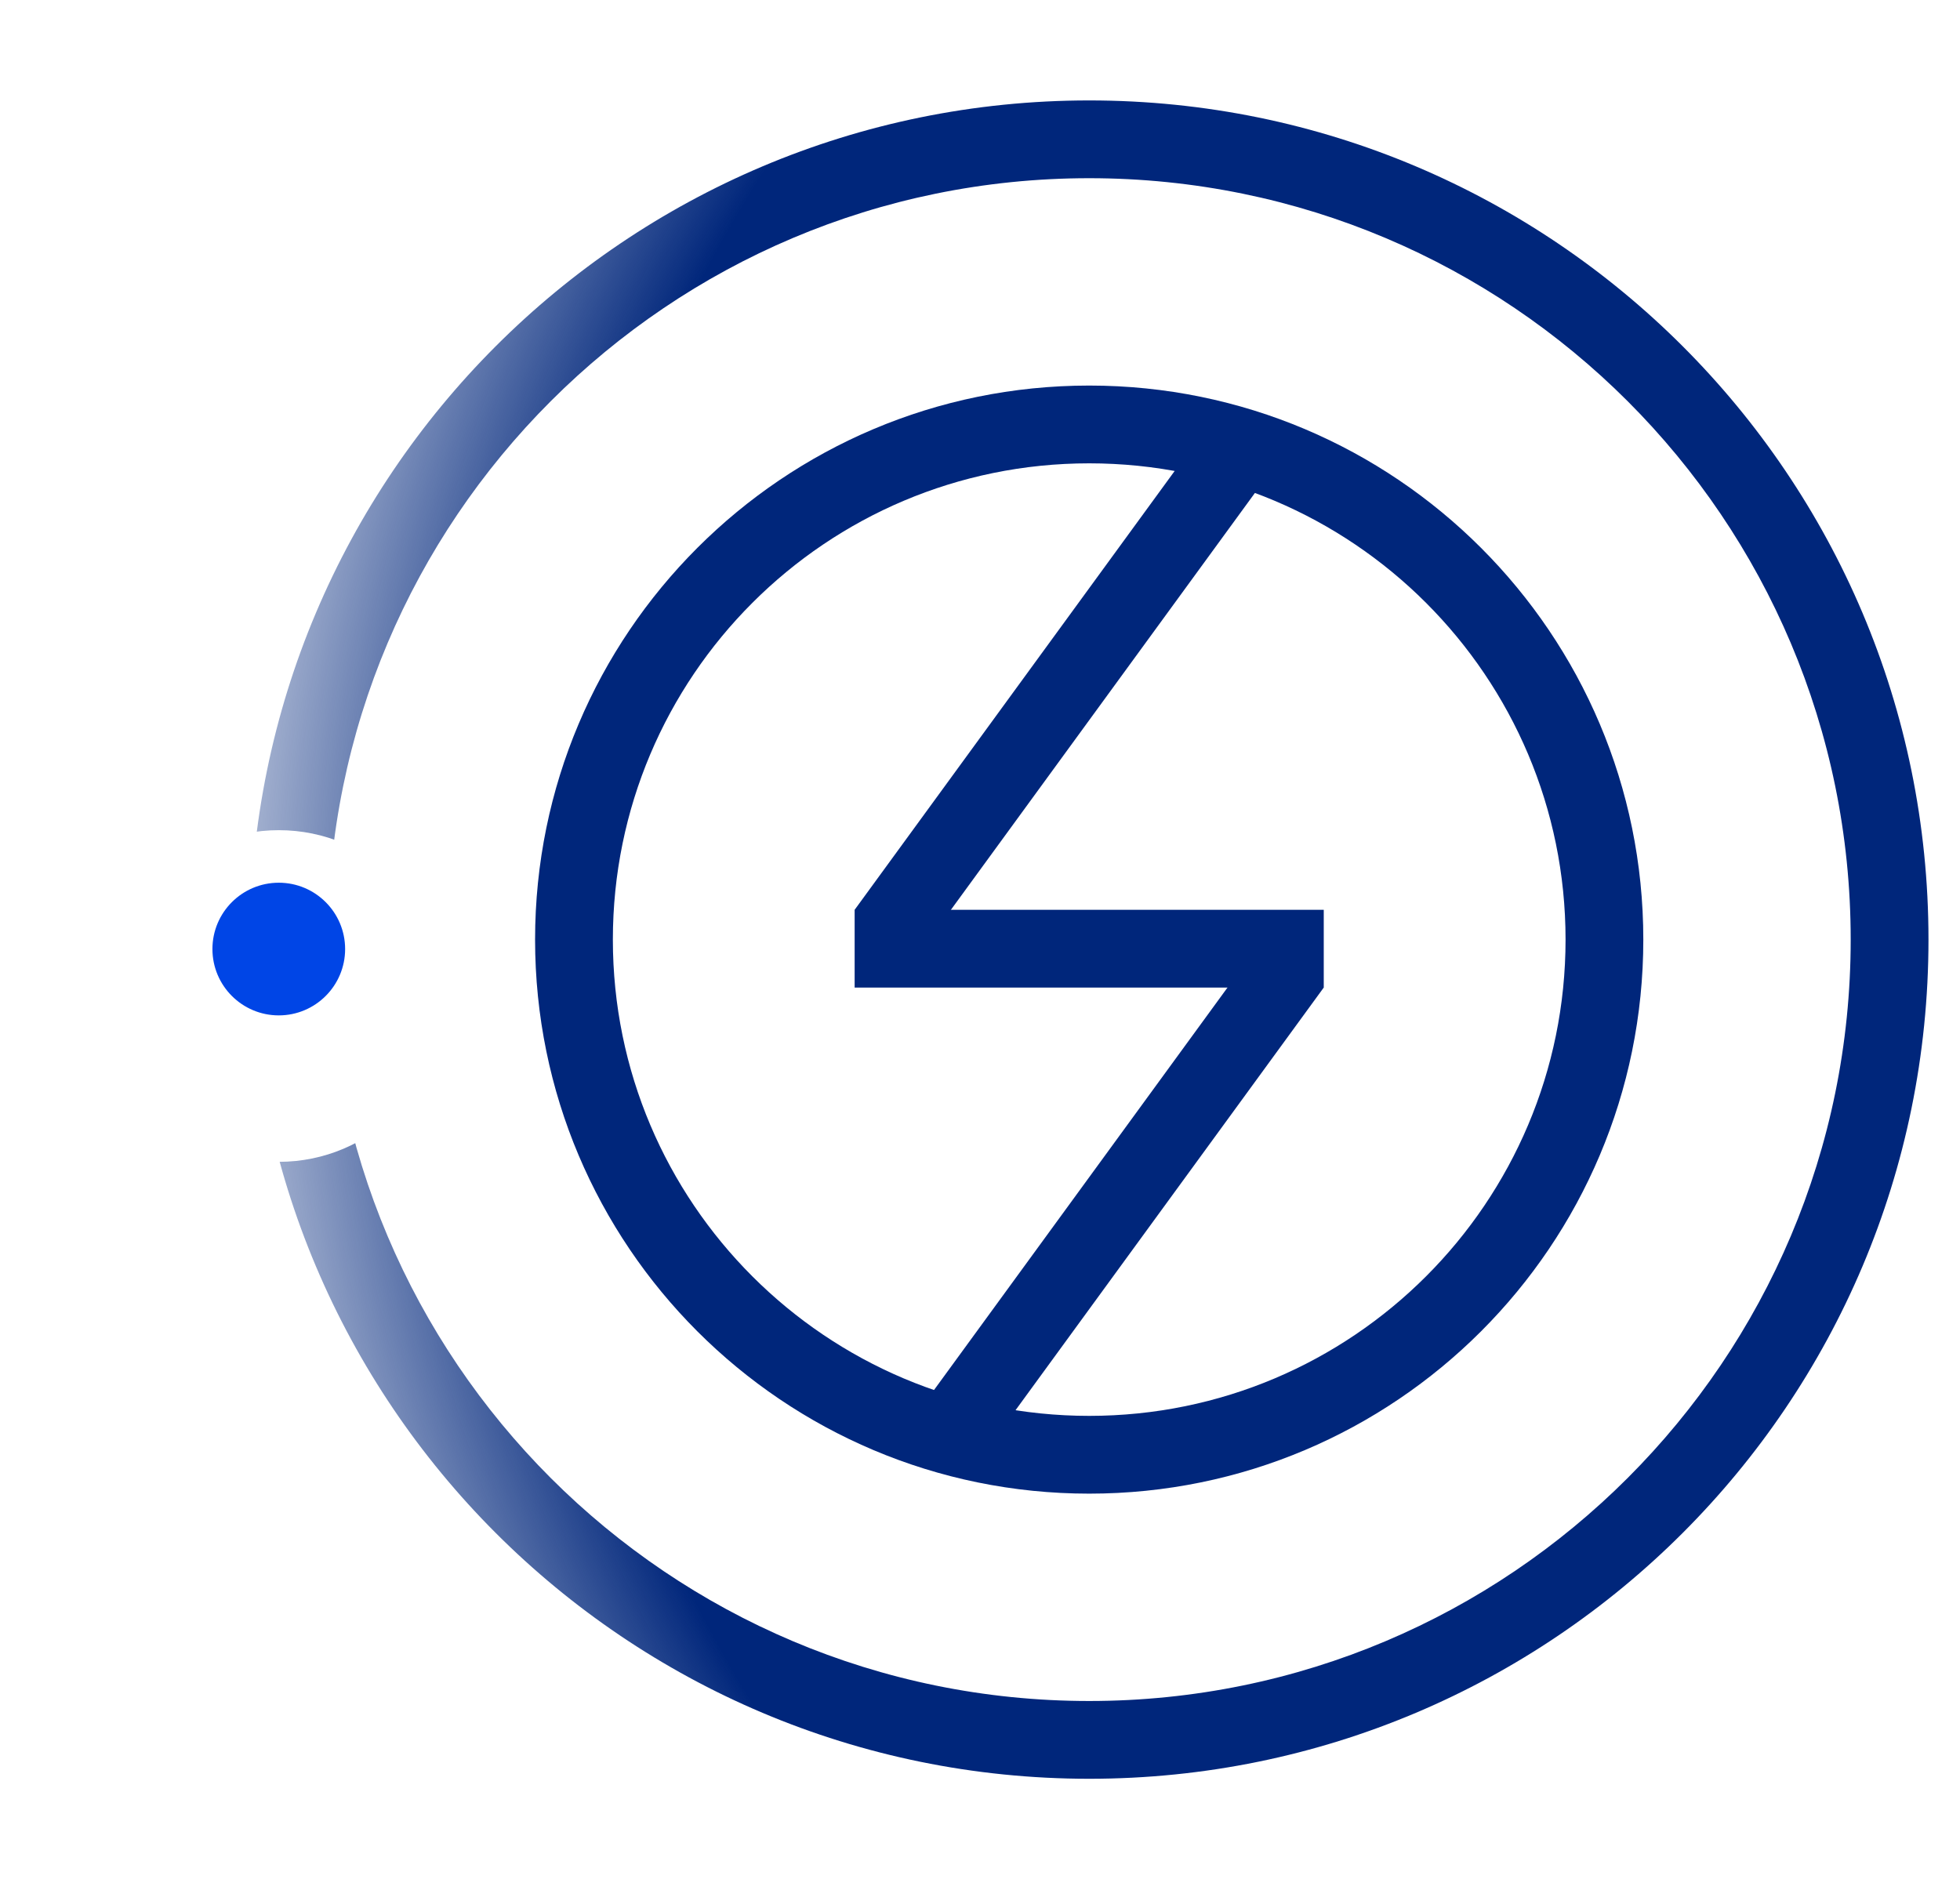 <svg width="73" height="70" viewBox="0 0 73 70" fill="none" xmlns="http://www.w3.org/2000/svg">
<path fill-rule="evenodd" clip-rule="evenodd" d="M40.567 63.362C56.231 63.362 68.929 50.664 68.929 35C68.929 19.336 56.231 6.638 40.567 6.638C24.903 6.638 12.205 19.336 12.205 35C12.205 50.664 24.903 63.362 40.567 63.362ZM40.567 66.259C57.831 66.259 71.826 52.264 71.826 35C71.826 17.736 57.831 3.741 40.567 3.741C23.303 3.741 9.309 17.736 9.309 35C9.309 52.264 23.303 66.259 40.567 66.259Z" fill="url(#paint0_radial_5406_490)"/>
<path fill-rule="evenodd" clip-rule="evenodd" d="M40.567 52.741C50.365 52.741 58.309 44.798 58.309 35C58.309 25.202 50.365 17.259 40.567 17.259C30.769 17.259 22.826 25.202 22.826 35C22.826 44.798 30.769 52.741 40.567 52.741ZM40.567 55.638C51.965 55.638 61.205 46.398 61.205 35C61.205 23.602 51.965 14.362 40.567 14.362C29.169 14.362 19.929 23.602 19.929 35C19.929 46.398 29.169 55.638 40.567 55.638Z" fill="#00267B"/>
<g filter="url(#filter0_d_5406_490)">
<circle cx="10.384" cy="35.351" r="6.177" fill="white"/>
</g>
<circle cx="10.383" cy="35.352" r="2.471" fill="#0045E6"/>
<path fill-rule="evenodd" clip-rule="evenodd" d="M49.303 36.787H31.831V33.89H49.303V36.787Z" fill="#00267B"/>
<path fill-rule="evenodd" clip-rule="evenodd" d="M47.044 17.944L34.172 35.597L31.831 33.89L44.703 16.237L47.044 17.944Z" fill="#00267B"/>
<path fill-rule="evenodd" clip-rule="evenodd" d="M49.303 36.786L36.997 53.663L34.657 51.956L46.962 35.08L49.303 36.786Z" fill="#00267B"/>
<defs>
<filter id="filter0_d_5406_490" x="0.707" y="27.425" width="19.354" height="19.354" filterUnits="userSpaceOnUse" color-interpolation-filters="sRGB">
<feFlood flood-opacity="0" result="BackgroundImageFix"/>
<feColorMatrix in="SourceAlpha" type="matrix" values="0 0 0 0 0 0 0 0 0 0 0 0 0 0 0 0 0 0 127 0" result="hardAlpha"/>
<feOffset dy="1.75"/>
<feGaussianBlur stdDeviation="1.75"/>
<feColorMatrix type="matrix" values="0 0 0 0 0 0 0 0 0 0 0 0 0 0 0 0 0 0 0.45 0"/>
<feBlend mode="normal" in2="BackgroundImageFix" result="effect1_dropShadow_5406_490"/>
<feBlend mode="normal" in="SourceGraphic" in2="effect1_dropShadow_5406_490" result="shape"/>
</filter>
<radialGradient id="paint0_radial_5406_490" cx="0" cy="0" r="1" gradientUnits="userSpaceOnUse" gradientTransform="translate(74 35.483) rotate(-179.611) scale(71.002 70.356)">
<stop offset="0.76" stop-color="#00267B"/>
<stop offset="1" stop-color="#00267B" stop-opacity="0"/>
</radialGradient>
</defs>
</svg>
